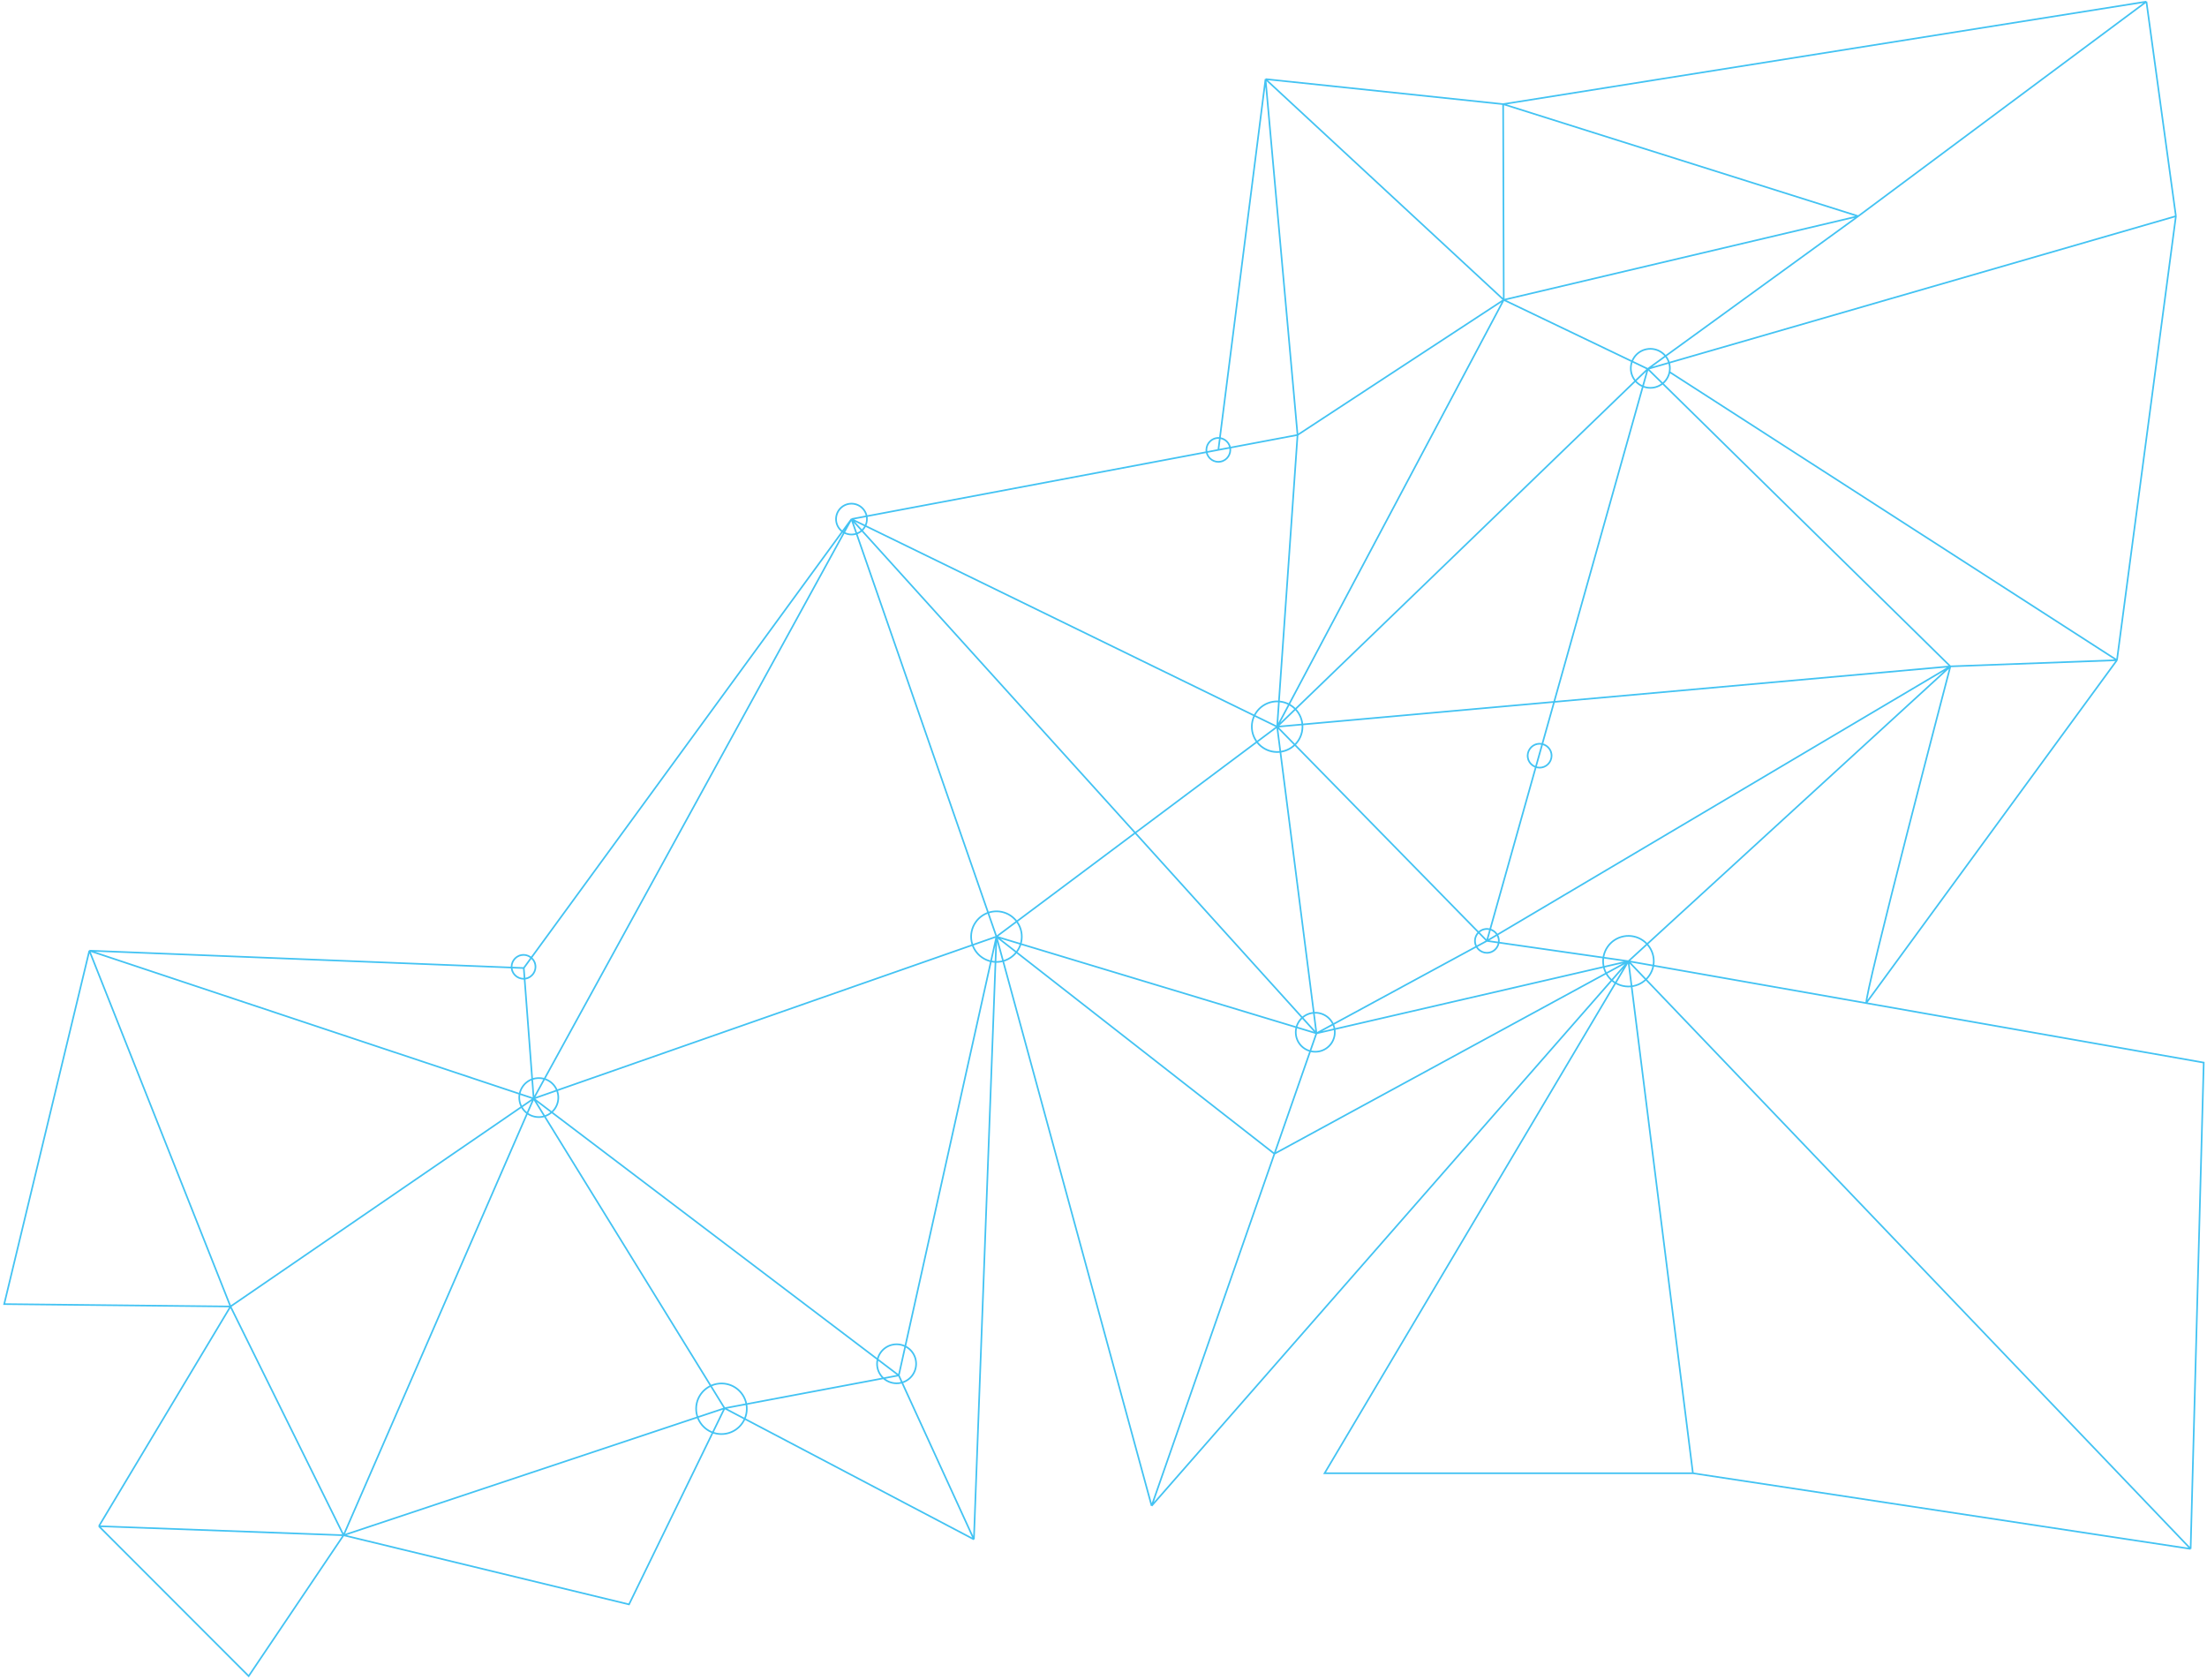 <svg width="674" height="513" viewBox="0 0 674 513" fill="none" xmlns="http://www.w3.org/2000/svg">
<path d="M669 473L497.311 293.539M669 473L517 449.909M669 473L673 324.5L497.311 293.539M497.311 293.539L517 449.909M497.311 293.539L404.516 449.909H517M497.311 293.539L351.7 459.867M497.311 293.539L402.031 315.566M497.311 293.539L595.63 203.5M497.311 293.539L454.092 287.332M497.311 293.539L389.195 352.349L304.308 286.034M351.7 459.867L402.031 315.566M351.7 459.867L304.308 286.034M402.031 315.566L390.034 221.931M402.031 315.566L454.092 287.332M402.031 315.566L260.037 158.515M402.031 315.566L304.308 286.034M390.034 221.931L454.092 287.332M390.034 221.931L503.223 112.665M390.034 221.931L459.232 91.574M390.034 221.931L304.308 286.034M390.034 221.931L595.63 203.5M390.034 221.931L260.037 158.515M390.034 221.931L396.263 132.831M454.092 287.332L503.223 112.665M454.092 287.332L595.63 203.5M595.63 203.5L503.223 112.665M595.63 203.5C595.63 203.5 568.895 305.45 570 306.204L646.5 201.613M595.63 203.5L646.5 201.613M503.223 112.665L664.5 66.015M503.223 112.665L459.232 91.574M503.223 112.665L567.5 66.015M459.232 91.574L459.048 31.801M459.232 91.574L567.5 66.015M459.232 91.574L386.478 24.163M459.232 91.574L396.263 132.831M459.048 31.801L567.5 66.015M459.048 31.801L655.5 0.5M459.048 31.801L386.478 24.163M567.5 66.015L655.5 0.5M664.5 66.015L655.5 0.5M664.5 66.015L646.5 201.613M297.422 470.101L274.48 420.025M297.422 470.101L221.28 430.055M297.422 470.101L304.308 286.034M274.48 420.025L221.28 430.055M274.48 420.025L304.308 286.034M274.48 420.025L162.976 335.483M221.28 430.055L104.924 468.839M221.28 430.055L162.976 335.483M221.28 430.055L192.1 489.958L104.924 468.839M304.308 286.034L162.976 335.483M304.308 286.034L260.037 158.515M104.924 468.839L162.976 335.483M104.924 468.839L30.2 466.081M104.924 468.839L70.394 398.985M104.924 468.839L75.941 511.859L30.2 466.081M162.976 335.483L159.956 295.625M162.976 335.483L260.037 158.515M162.976 335.483L70.394 398.985M162.976 335.483L27.292 290.322M30.2 466.081L70.394 398.985M70.394 398.985L27.292 290.322M70.394 398.985L1.281 398.255L27.292 290.322M159.956 295.625L260.037 158.515M159.956 295.625L27.292 290.322M260.037 158.515L396.263 132.831M396.263 132.831L386.478 24.163M386.478 24.163L372.077 137.391M372.752 140.975C374.731 140.602 376.037 138.691 375.664 136.715M372.752 140.975C370.774 141.348 368.861 140.044 368.488 138.068M372.752 140.975C370.841 141.381 368.806 139.993 368.488 138.068M372.752 140.975C374.68 140.657 376.07 138.624 375.664 136.715M375.664 136.715C375.292 134.738 373.379 133.434 371.401 133.807M375.664 136.715C375.347 134.789 373.312 133.401 371.401 133.807M371.401 133.807C369.422 134.18 368.116 136.091 368.488 138.068M371.401 133.807C369.473 134.125 368.083 136.159 368.488 138.068M470.863 234.365C472.842 233.992 474.148 232.081 473.775 230.105M470.863 234.365C468.885 234.738 466.972 233.434 466.599 231.458M470.863 234.365C468.952 234.771 466.917 233.383 466.599 231.458M470.863 234.365C472.791 234.047 474.181 232.014 473.775 230.105M473.775 230.105C473.403 228.128 471.49 226.824 469.512 227.197M473.775 230.105C473.458 228.179 471.423 226.791 469.512 227.197M469.512 227.197C467.533 227.57 466.227 229.481 466.599 231.458M469.512 227.197C467.584 227.515 466.194 229.549 466.599 231.458M457.679 286.655C458.053 288.634 456.749 290.542 454.767 290.915M457.679 286.655C457.306 284.676 455.397 283.374 453.416 283.747M457.679 286.655C457.362 284.729 455.327 283.341 453.416 283.747M457.679 286.655C458.085 288.564 456.695 290.598 454.767 290.915M454.767 290.915C452.785 291.289 450.877 289.987 450.503 288.008M454.767 290.915C452.856 291.321 450.821 289.933 450.503 288.008M450.503 288.008C450.13 286.028 451.434 284.121 453.416 283.747M450.503 288.008C450.098 286.099 451.488 284.065 453.416 283.747M160.562 298.84C162.541 298.467 163.847 296.556 163.475 294.58M160.562 298.84C158.584 299.213 156.671 297.909 156.299 295.933M160.562 298.84C158.651 299.246 156.616 297.859 156.299 295.933M160.562 298.84C162.49 298.523 163.88 296.489 163.475 294.58M163.475 294.58C163.102 292.604 161.189 291.3 159.211 291.673M163.475 294.58C163.157 292.654 161.122 291.266 159.211 291.673M159.211 291.673C157.232 292.046 155.926 293.957 156.299 295.933M159.211 291.673C157.283 291.99 155.893 294.024 156.299 295.933M402.782 321.09C406.015 320.481 408.148 317.36 407.54 314.13M402.782 321.09C399.548 321.7 396.425 319.57 395.816 316.341M402.782 321.09C401.246 321.38 399.608 321.047 398.31 320.162C397.014 319.291 396.09 317.877 395.816 316.341M402.782 321.09C404.32 320.816 405.736 319.892 406.608 318.597C407.495 317.3 407.829 315.664 407.54 314.13M407.54 314.13C406.931 310.9 403.807 308.771 400.574 309.38M407.54 314.13C407.265 312.594 406.341 311.179 405.045 310.309C403.747 309.423 402.109 309.091 400.574 309.38M400.574 309.38C397.34 309.99 395.207 313.111 395.816 316.341M400.574 309.38C399.035 309.655 397.619 310.579 396.747 311.873C395.86 313.171 395.527 314.807 395.816 316.341M505.104 118.343C508.338 117.733 510.471 114.613 509.862 111.383M505.104 118.343C501.871 118.953 498.747 116.823 498.138 113.593M505.104 118.343C503.569 118.633 501.931 118.3 500.633 117.415C499.337 116.544 498.413 115.13 498.138 113.593M505.104 118.343C506.643 118.068 508.059 117.145 508.931 115.85C509.396 115.17 509.709 114.396 509.86 113.593M509.862 111.383C509.253 108.153 506.13 106.023 502.896 106.633M509.862 111.383C509.588 109.846 508.664 108.432 507.368 107.561C506.07 106.676 504.432 106.343 502.896 106.633M509.862 111.383C510 112.112 509.996 112.865 509.86 113.593M502.896 106.633C499.663 107.242 497.529 110.363 498.138 113.593M502.896 106.633C501.358 106.908 499.942 107.831 499.07 109.126C498.183 110.423 497.849 112.059 498.138 113.593M274.916 422.34C278.15 421.731 280.283 418.61 279.674 415.38M274.916 422.34C271.682 422.95 268.559 420.82 267.95 417.591M274.916 422.34C273.381 422.63 271.743 422.297 270.445 421.412C269.149 420.541 268.225 419.127 267.95 417.591M274.916 422.34C276.454 422.066 277.871 421.142 278.743 419.847C279.63 418.55 279.963 416.914 279.674 415.38M279.674 415.38C279.065 412.15 275.942 410.021 272.708 410.63M279.674 415.38C279.4 413.844 278.476 412.429 277.18 411.559C275.882 410.673 274.244 410.341 272.708 410.63M272.708 410.63C269.475 411.24 267.341 414.361 267.95 417.591M272.708 410.63C271.17 410.905 269.754 411.829 268.882 413.123C267.995 414.421 267.661 416.057 267.95 417.591M170.403 334.083C171.012 337.316 168.882 340.433 165.645 341.043M170.403 334.083C169.793 330.849 166.674 328.722 163.437 329.333M170.403 334.083C170.128 332.546 169.204 331.132 167.909 330.261C166.61 329.376 164.973 329.043 163.437 329.333M170.403 334.083C170.692 335.616 170.358 337.253 169.471 338.55C168.599 339.845 167.183 340.768 165.645 341.043M165.645 341.043C162.407 341.653 159.289 339.527 158.679 336.293M165.645 341.043C164.109 341.332 162.472 341 161.173 340.114C159.878 339.244 158.953 337.83 158.679 336.293M158.679 336.293C158.069 333.059 160.2 329.943 163.437 329.333M158.679 336.293C158.39 334.759 158.724 333.123 159.611 331.826C160.483 330.531 161.899 329.607 163.437 329.333M504.915 292.106C505.706 296.301 502.942 300.343 498.743 301.135M504.915 292.106C504.124 287.911 500.078 285.152 495.878 285.944M504.915 292.106C504.539 290.115 503.355 288.292 501.673 287.158C500.003 286.006 497.872 285.568 495.878 285.944M504.915 292.106C505.29 294.097 504.851 296.226 503.697 297.895C502.562 299.575 500.736 300.759 498.743 301.135M498.743 301.135C494.543 301.927 490.497 299.168 489.706 294.973M498.743 301.135C496.749 301.511 494.618 301.073 492.948 299.921C491.266 298.787 490.082 296.964 489.706 294.973M489.706 294.973C488.915 290.778 491.679 286.736 495.878 285.944M489.706 294.973C489.331 292.982 489.77 290.853 490.924 289.184C492.06 287.504 493.885 286.32 495.878 285.944M221.764 437.814C225.957 437.023 228.729 432.988 227.936 428.785M221.764 437.814C217.556 438.607 213.52 435.856 212.728 431.652M221.764 437.814C219.771 438.19 217.639 437.752 215.97 436.6C214.288 435.467 213.103 433.643 212.728 431.652M221.764 437.814C223.757 437.438 225.583 436.254 226.719 434.574C227.872 432.905 228.312 430.776 227.936 428.785M227.936 428.785C227.144 424.582 223.108 421.83 218.9 422.623M227.936 428.785C227.561 426.794 226.376 424.971 224.694 423.837C223.025 422.686 220.893 422.247 218.9 422.623M218.9 422.623C214.692 423.417 211.935 427.449 212.728 431.652M218.9 422.623C216.907 422.999 215.081 424.183 213.945 425.864C212.792 427.532 212.352 429.661 212.728 431.652M311.912 284.601C312.703 288.795 309.94 292.838 305.74 293.63M311.912 284.601C311.121 280.406 307.076 277.647 302.876 278.439M311.912 284.601C311.537 282.609 310.352 280.786 308.671 279.652C307.001 278.501 304.869 278.063 302.876 278.439M311.912 284.601C312.288 286.592 311.848 288.721 310.695 290.389C309.559 292.07 307.733 293.254 305.74 293.63M305.74 293.63C301.54 294.421 297.495 291.663 296.704 287.468M305.74 293.63C303.747 294.005 301.615 293.567 299.946 292.416C298.264 291.282 297.079 289.459 296.704 287.468M296.704 287.468C295.913 283.273 298.676 279.231 302.876 278.439M296.704 287.468C296.328 285.477 296.768 283.347 297.921 281.679C299.057 279.999 300.883 278.815 302.876 278.439M646.5 201.613L509.86 113.593M264.673 157.641C265.155 160.199 263.47 162.663 260.91 163.146C258.349 163.629 255.883 161.947 255.4 159.389C254.918 156.832 256.603 154.367 259.164 153.884C261.724 153.401 264.191 155.083 264.673 157.641ZM260.913 163.161C259.702 163.389 258.397 163.116 257.379 162.422C256.346 161.731 255.631 160.614 255.403 159.404C255.175 158.195 255.449 156.891 256.144 155.874C256.837 154.842 257.956 154.127 259.166 153.899C260.377 153.671 261.682 153.944 262.7 154.638C263.733 155.329 264.448 156.447 264.676 157.656C264.904 158.865 264.63 160.169 263.935 161.186C263.242 162.218 262.123 162.933 260.913 163.161ZM397.638 220.497C398.429 224.692 395.666 228.734 391.466 229.526C387.266 230.318 383.221 227.559 382.43 223.364C381.639 219.17 384.402 215.127 388.602 214.335C392.802 213.544 396.847 216.302 397.638 220.497ZM391.463 229.511C389.47 229.887 387.338 229.449 385.669 228.298C383.987 227.164 382.802 225.341 382.427 223.349C382.052 221.358 382.491 219.229 383.645 217.561C384.78 215.88 386.606 214.696 388.599 214.32C390.593 213.945 392.724 214.383 394.394 215.534C396.075 216.668 397.26 218.491 397.635 220.482C398.011 222.473 397.571 224.603 396.418 226.271C395.282 227.951 393.457 229.135 391.463 229.511Z" stroke="#43C3F3" stroke-width="0.5" stroke-miterlimit="10"/>
</svg>
